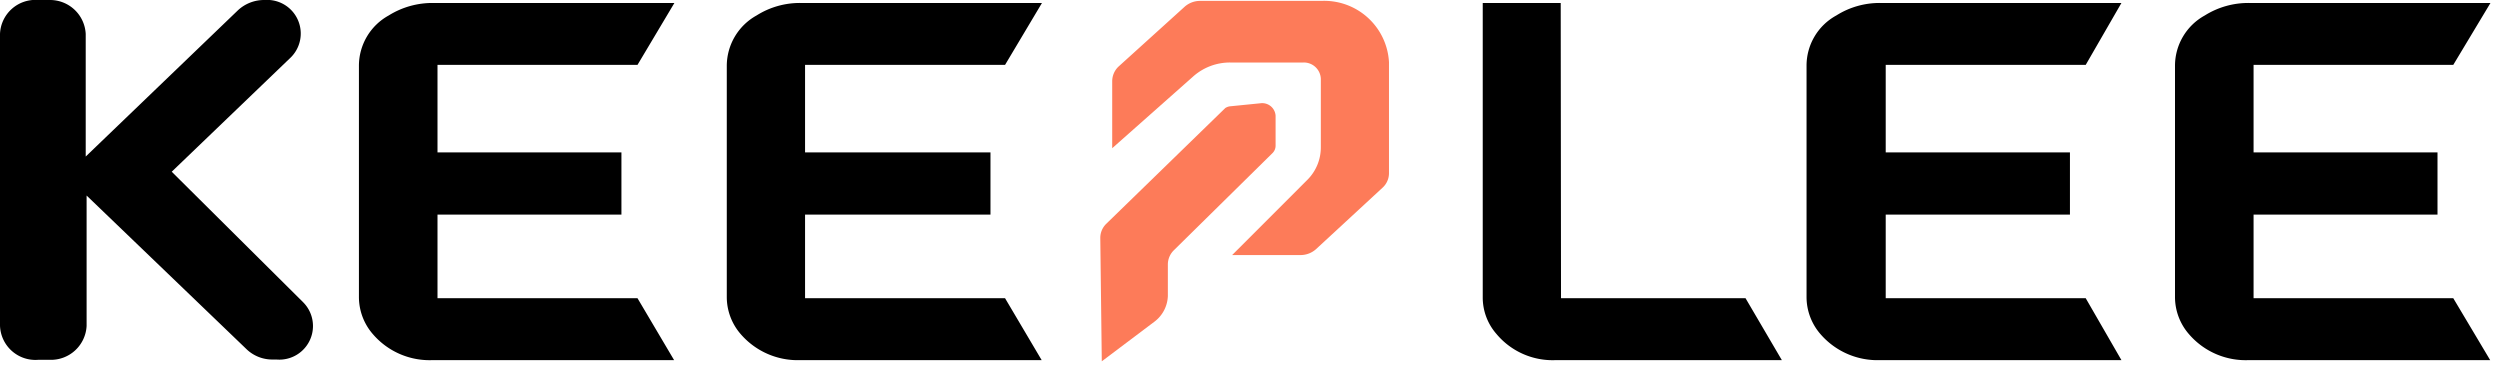 <svg width="84" height="13" viewBox="0 0 84 13" xmlns="http://www.w3.org/2000/svg">
<defs><style>.cls-1{fill:#fd7b59;}</style></defs><title>keeplee- Digital Marketing Agency</title>
<path d="M1.72,14.37V4.57A1.19,1.19,0,0,1,3,3.43h.41A1.2,1.2,0,0,1,4.6,4.57V8.69h0L9.71,3.78a1.29,1.29,0,0,1,.9-.35h0a1.13,1.13,0,0,1,.88,1.93l-4,3.84,4.42,4.39a1.13,1.13,0,0,1-.9,1.92h-.13a1.25,1.25,0,0,1-.89-.36L4.63,10h0v4.38a1.2,1.2,0,0,1-1.24,1.14H3A1.19,1.19,0,0,1,1.72,14.37Z" transform="translate(-1.72 -3.43)"/><path d="M16.42,10.64v2.81h6.72l1.23,2.08H16.26a2.51,2.51,0,0,1-2-.86,1.9,1.9,0,0,1-.48-1.25V5.64a1.93,1.93,0,0,1,1-1.69,2.77,2.77,0,0,1,1.49-.42h8.11L23.14,5.61H16.42V8.55H22.6v2.09Z" transform="translate(-1.72 -3.43)"/><path d="M28.77,10.64v2.81h6.72l1.23,2.08h-8.1a2.53,2.53,0,0,1-2-.86,1.9,1.9,0,0,1-.48-1.25V5.64a1.94,1.94,0,0,1,1-1.69,2.72,2.72,0,0,1,1.49-.42h8.1L35.49,5.61H28.77V8.55H35v2.09Z" transform="translate(-1.72 -3.43)"/><path d="M54.17,13.45h6.2l1.22,2.08H54a2.46,2.46,0,0,1-2-.88,1.86,1.86,0,0,1-.46-1.23V3.53h2.62Z" transform="translate(-1.72 -3.43)"/><path d="M65.08,10.64v2.81H71.8L73,15.53h-8.1a2.53,2.53,0,0,1-2-.86,1.9,1.9,0,0,1-.48-1.25V5.64a1.92,1.92,0,0,1,1-1.69,2.72,2.72,0,0,1,1.49-.42H73L71.8,5.61H65.08V8.55h6.19v2.09Z" transform="translate(-1.72 -3.43)"/><path d="M77.44,10.64v2.81h6.71l1.24,2.08H77.28a2.51,2.51,0,0,1-2-.86,1.9,1.9,0,0,1-.48-1.25V5.64a1.93,1.93,0,0,1,1-1.69,2.75,2.75,0,0,1,1.49-.42h8.11L84.15,5.61H77.44V8.55h6.18v2.09Z" transform="translate(-1.72 -3.43)"/><path class="cls-1" d="M48.39,5.52V9.25a.66.66,0,0,1-.22.49L45.94,11.8a.78.78,0,0,1-.53.2H43.12l2.51-2.51a1.54,1.54,0,0,0,.47-1.12V6.08a.57.57,0,0,0-.58-.55H43.05A1.86,1.86,0,0,0,41.81,6L39.09,8.41V6.16a.68.68,0,0,1,.22-.5l2.21-2a.78.78,0,0,1,.53-.2h4.07A2.18,2.18,0,0,1,48.39,5.52Z" transform="translate(-1.72 -3.43)"/><path class="cls-1" d="M40.52,14.23l-1.78,1.34-.05-4.13a.66.66,0,0,1,.2-.49l4-3.89A.38.38,0,0,1,43.07,7l1-.1a.45.45,0,0,1,.51.42v1a.35.35,0,0,1-.1.25l-3.32,3.27a.67.67,0,0,0-.2.48v1.06A1.13,1.13,0,0,1,40.52,14.23Z" transform="translate(-1.72 -3.43)"/></svg>
